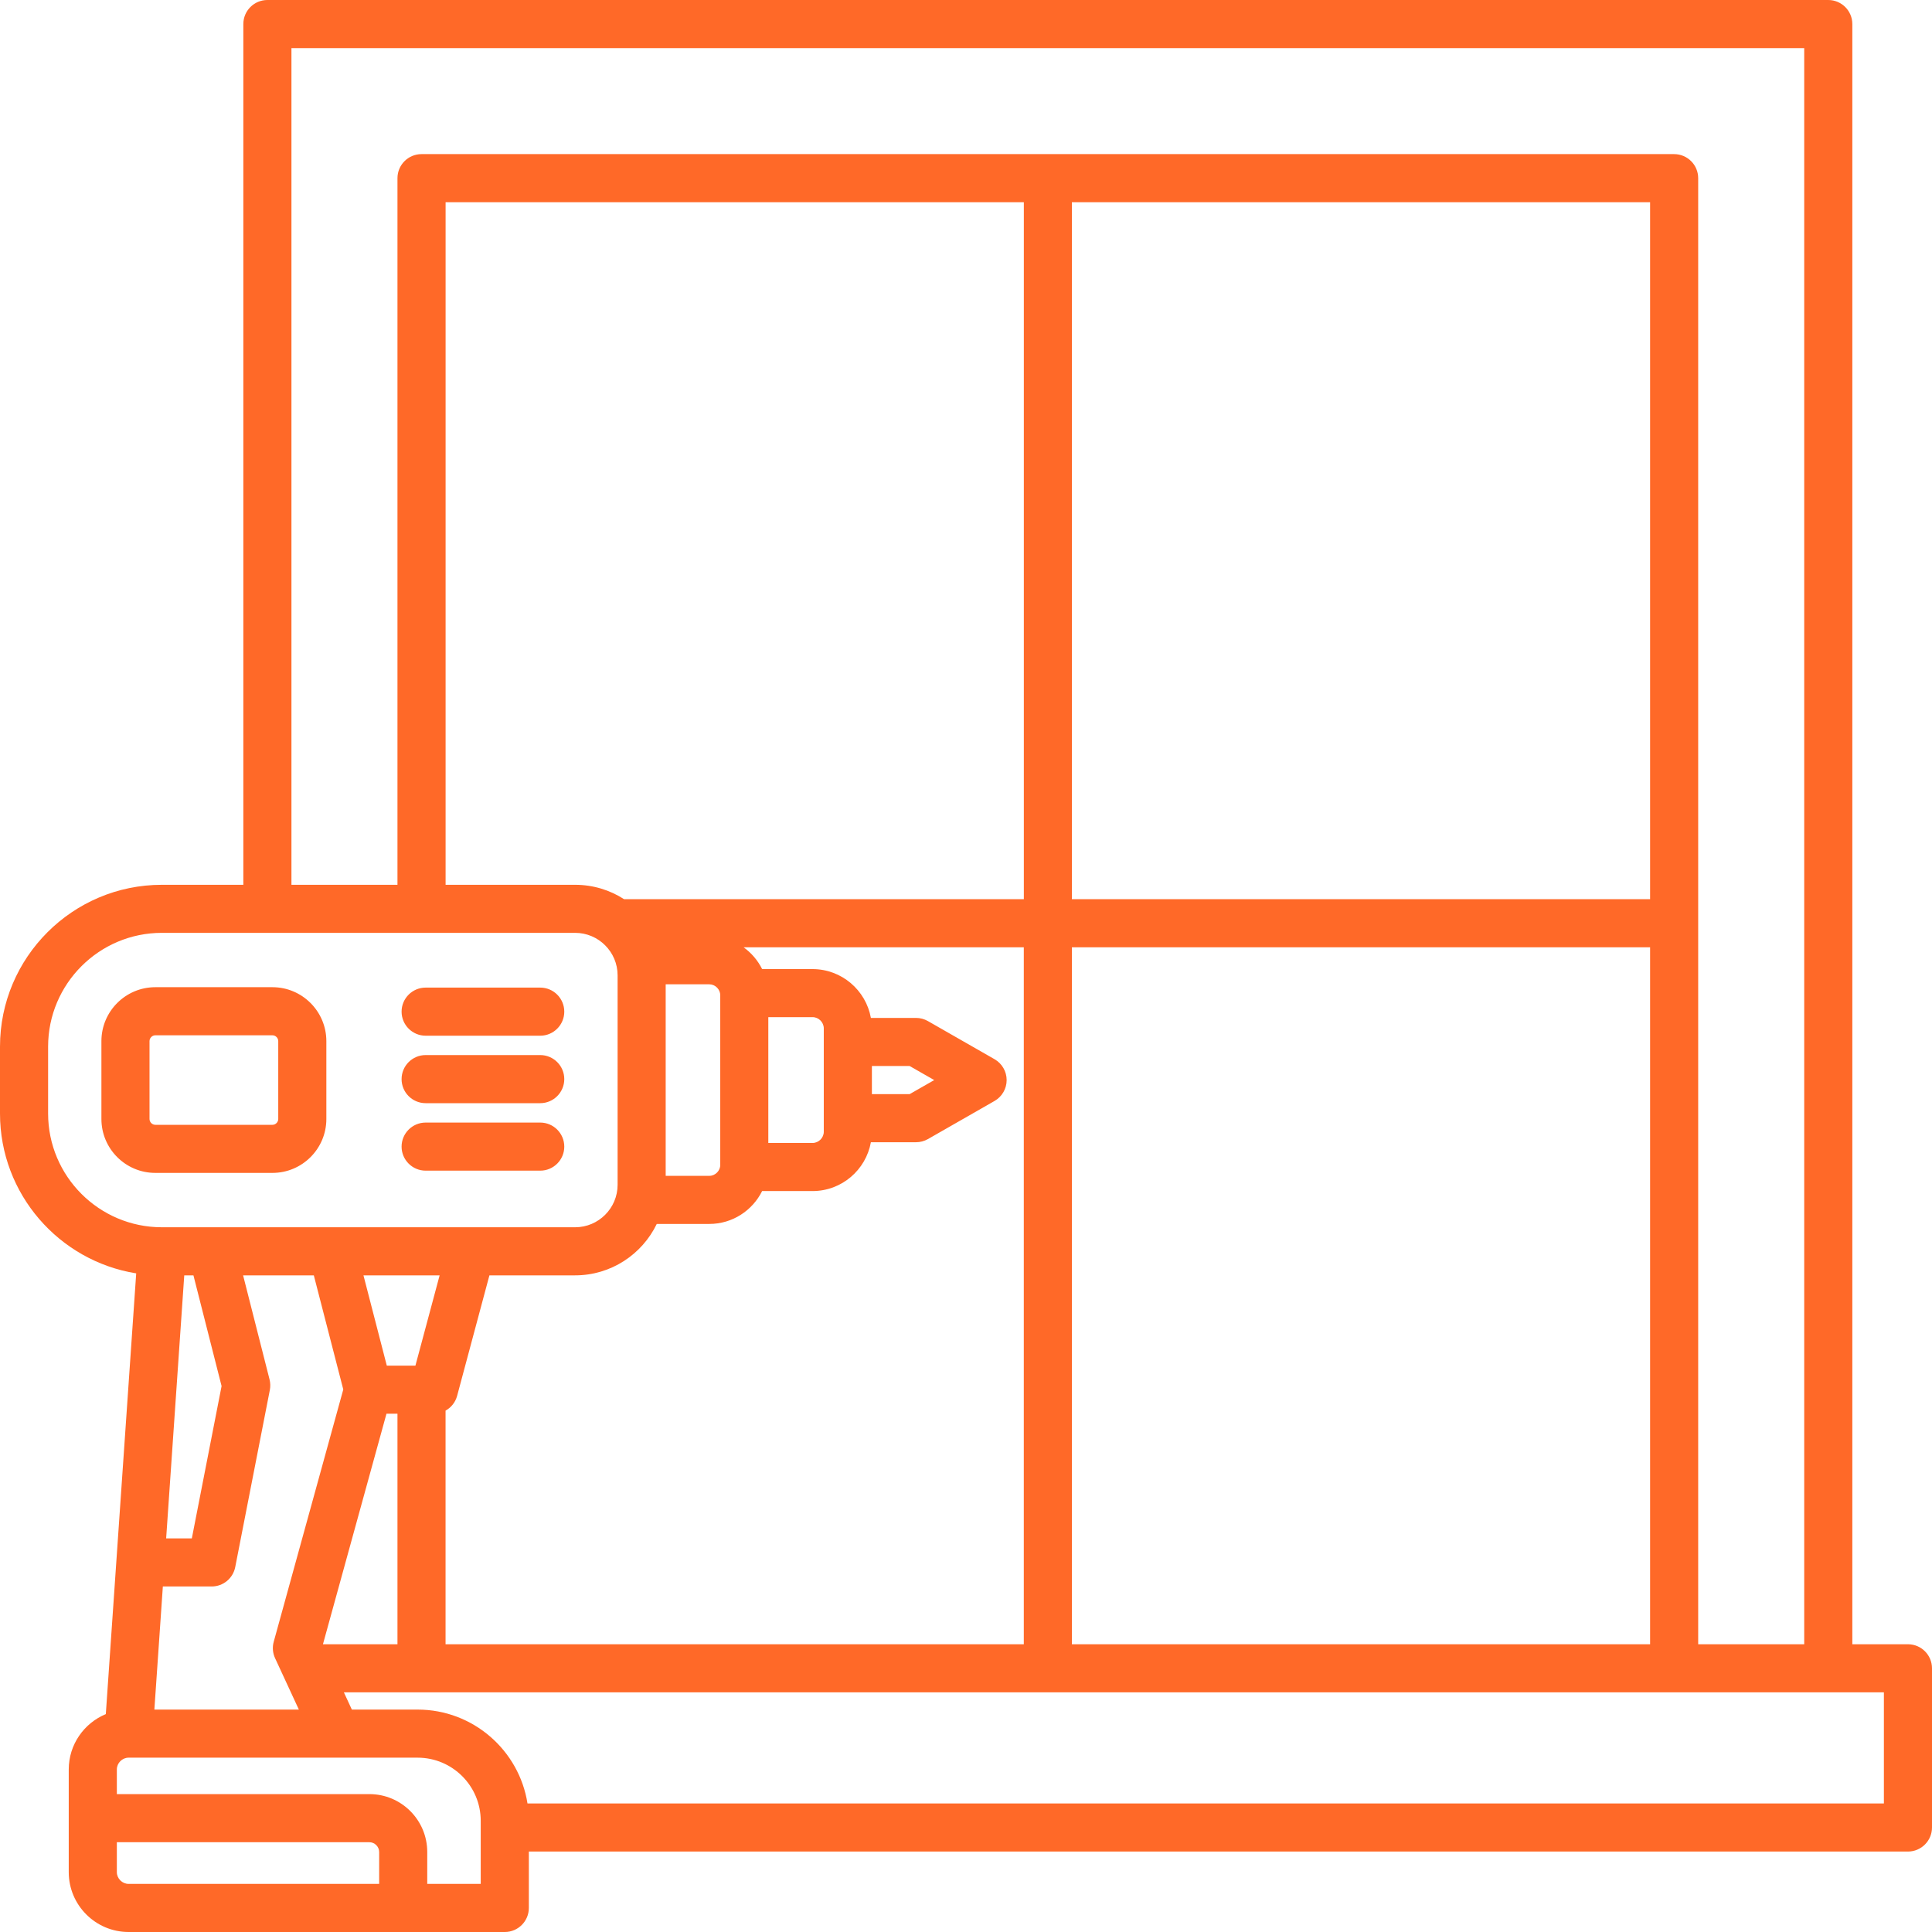 <svg xmlns="http://www.w3.org/2000/svg" width="100" height="100" viewBox="0 0 100 100" fill="none"><path d="M98.755 85.106H95.876V1.245C95.876 0.558 95.317 0 94.631 0H13.84C13.153 0 12.595 0.558 12.595 1.245V45.797H8.378C3.759 45.797 0 49.554 0 54.174V57.637C0 61.805 3.06 65.27 7.05 65.909L5.477 88.722C4.353 89.187 3.558 90.295 3.558 91.585V96.903C3.558 98.61 4.948 100 6.656 100H26.129C26.815 100 27.373 99.442 27.373 98.755V95.836H98.755C99.442 95.836 100 95.278 100 94.591V86.351C100 85.662 99.442 85.106 98.755 85.106ZM15.085 2.49H93.386V85.106H87.898V9.222C87.898 8.535 87.34 7.977 86.653 7.977H21.817C21.131 7.977 20.573 8.535 20.573 9.222V45.797H15.085V2.49ZM10.012 66.012L11.469 71.743L9.929 79.627H8.6L9.537 66.012H10.012ZM8.429 82.116H10.954C11.55 82.116 12.062 81.695 12.176 81.11L13.967 71.946C14.002 71.766 13.996 71.579 13.952 71.4L12.583 66.012H16.243L17.768 71.919L14.168 84.977C14.089 85.261 14.114 85.564 14.239 85.83L15.469 88.488H7.99L8.429 82.116ZM21.502 70.685H20.021L18.813 66.012H22.755L21.502 70.685ZM20.004 73.174H20.573V85.106H16.716L20.004 73.174ZM23.062 73.014C23.349 72.855 23.57 72.585 23.66 72.251L25.332 66.012H29.768C31.627 66.012 33.236 64.923 33.994 63.351H36.714C37.911 63.351 38.948 62.656 39.448 61.649H42.058C43.566 61.649 44.819 60.556 45.077 59.122H47.411C47.627 59.122 47.84 59.066 48.029 58.959L51.477 56.986C51.865 56.764 52.104 56.351 52.104 55.905C52.104 55.459 51.865 55.046 51.477 54.824L48.029 52.851C47.84 52.743 47.629 52.687 47.411 52.687H45.077C44.819 51.253 43.564 50.16 42.058 50.16H39.448C39.224 49.709 38.894 49.324 38.49 49.033H52.992V85.108H23.062V73.014ZM85.409 46.541H55.481V10.467H85.409V46.541ZM52.992 46.541H32.301C31.57 46.071 30.701 45.797 29.77 45.797H23.064V10.467H52.994V46.541H52.992ZM34.456 50.948H36.716C37.021 50.948 37.28 51.208 37.28 51.513V60.297C37.28 60.602 37.021 60.861 36.716 60.861H34.456V50.948ZM39.768 52.647H42.058C42.373 52.647 42.639 52.913 42.639 53.228V58.579C42.639 58.894 42.373 59.16 42.058 59.16H39.768V52.647ZM45.129 55.176H47.081L48.355 55.905L47.081 56.633H45.129V55.176ZM55.481 49.031H85.409V85.106H55.481V49.031ZM2.49 57.635V54.172C2.49 50.925 5.131 48.284 8.378 48.284H29.768C30.979 48.284 31.967 49.27 31.967 50.483V61.324C31.967 62.535 30.981 63.523 29.768 63.523H8.378C5.131 63.523 2.49 60.882 2.49 57.635ZM6.048 96.903V95.353H19.12C19.394 95.353 19.625 95.583 19.625 95.857V97.51H6.656C6.328 97.51 6.048 97.232 6.048 96.903ZM24.884 97.51H22.114V95.857C22.114 94.205 20.772 92.863 19.12 92.863H6.048V91.585C6.048 91.255 6.326 90.977 6.656 90.977H21.616C23.417 90.977 24.882 92.442 24.882 94.243V97.51H24.884ZM97.51 93.347H27.303C26.871 90.597 24.485 88.488 21.618 88.488H18.212L17.799 87.595H97.51V93.347ZM16.892 57.919V53.888C16.892 52.349 15.639 51.097 14.102 51.097H8.039C6.5 51.097 5.249 52.349 5.249 53.888V57.919C5.249 59.459 6.5 60.709 8.039 60.709H14.102C15.641 60.709 16.892 59.459 16.892 57.919ZM7.739 57.919V53.888C7.739 53.724 7.878 53.587 8.039 53.587H14.102C14.266 53.587 14.402 53.726 14.402 53.888V57.919C14.402 58.083 14.264 58.22 14.102 58.22H8.039C7.878 58.22 7.739 58.083 7.739 57.919ZM20.786 52.363C20.786 51.676 21.344 51.118 22.031 51.118H27.963C28.649 51.118 29.207 51.676 29.207 52.363C29.207 53.05 28.649 53.608 27.963 53.608H22.031C21.344 53.608 20.786 53.05 20.786 52.363ZM20.786 55.855C20.786 55.168 21.344 54.61 22.031 54.61H27.963C28.649 54.61 29.207 55.168 29.207 55.855C29.207 56.541 28.649 57.1 27.963 57.1H22.031C21.344 57.1 20.786 56.544 20.786 55.855ZM20.786 59.349C20.786 58.662 21.344 58.104 22.031 58.104H27.963C28.649 58.104 29.207 58.662 29.207 59.349C29.207 60.035 28.649 60.593 27.963 60.593H22.031C21.344 60.593 20.786 60.035 20.786 59.349Z" fill="#FF6928"></path></svg>